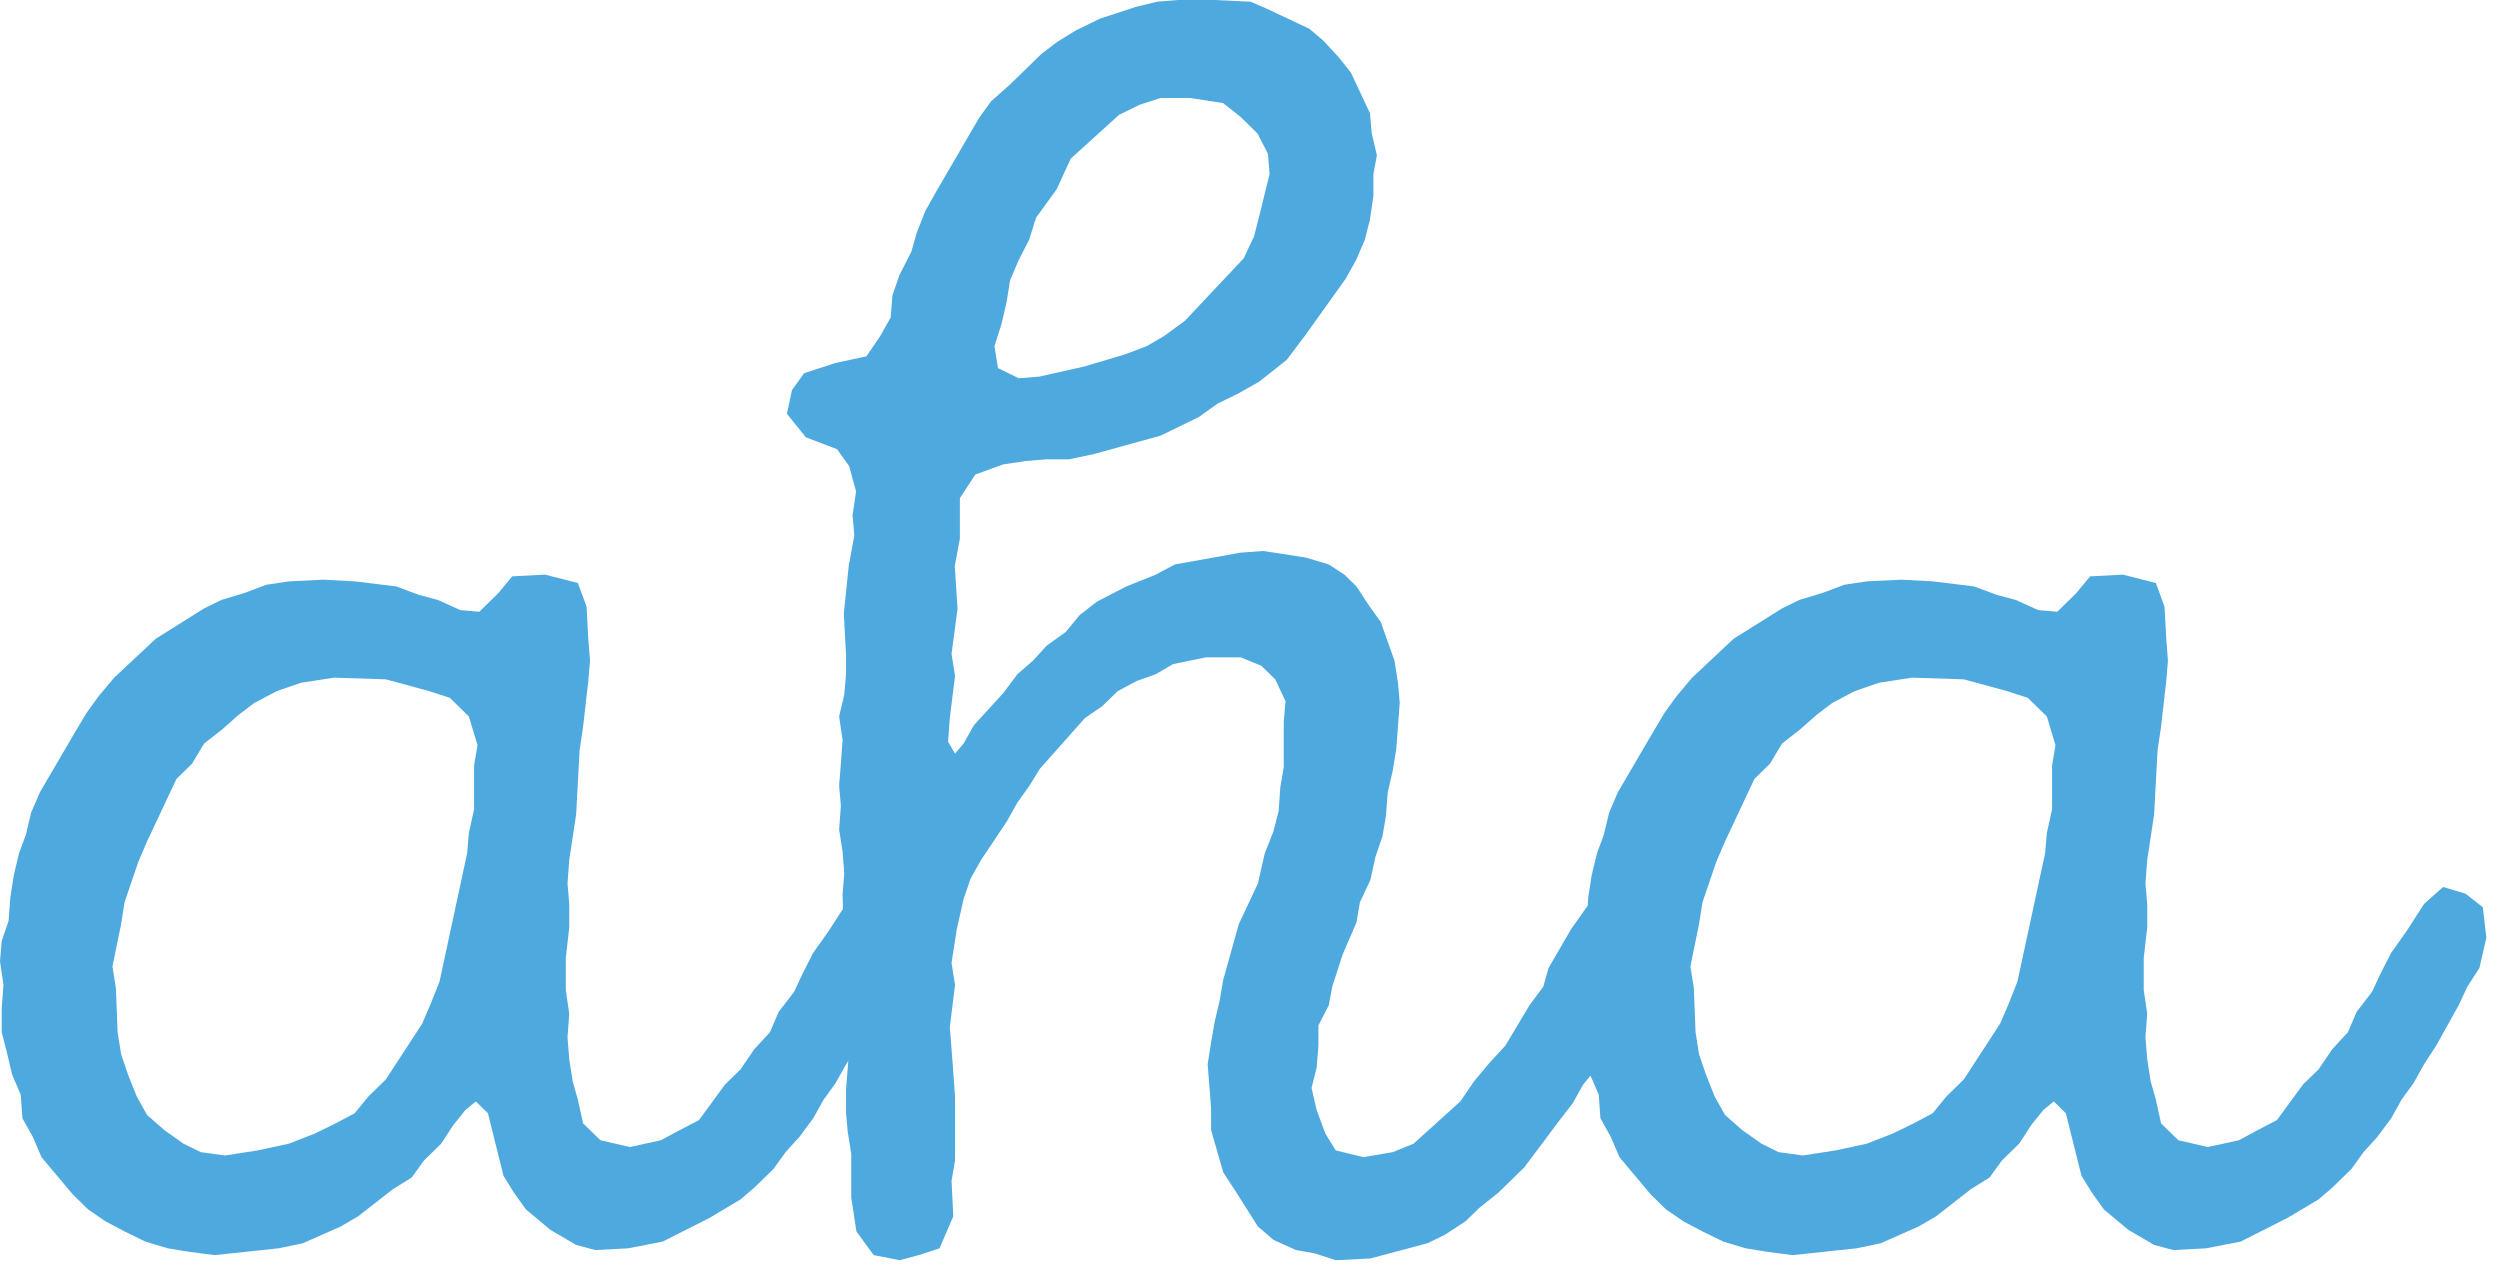 <svg width="63" height="32" viewBox="0 0 63 32" fill="none" xmlns="http://www.w3.org/2000/svg">
<path fill-rule="evenodd" clip-rule="evenodd" d="M51.712 19.288V20.394L51.581 20.991L51.537 21.502L50.839 24.736L50.621 25.289L50.402 25.798L49.487 27.203L49.052 27.628L48.703 28.054L48.224 28.309L47.7 28.564L47.046 28.82L46.261 28.99L45.433 29.118L44.821 29.034L44.387 28.82L43.905 28.479L43.471 28.098L43.208 27.628L42.989 27.076L42.815 26.565L42.728 26.012L42.685 24.905L42.599 24.352L42.815 23.288L42.903 22.736L43.252 21.714L43.471 21.203L44.211 19.629L44.603 19.246L44.908 18.736L45.345 18.396L45.781 18.012L46.174 17.714L46.74 17.416L47.35 17.205L48.18 17.077L49.487 17.119L50.578 17.416L51.1 17.585L51.581 18.055L51.798 18.778L51.712 19.288ZM11.947 19.288V20.394L11.815 20.991L11.772 21.502L11.076 24.736L10.856 25.289L10.638 25.798L9.722 27.203L9.287 27.628L8.937 28.054L8.459 28.309L7.935 28.564L7.281 28.82L6.497 28.99L5.669 29.118L5.057 29.034L4.622 28.82L4.141 28.479L3.706 28.098L3.444 27.628L3.225 27.076L3.052 26.565L2.964 26.012L2.921 24.905L2.834 24.352L3.052 23.288L3.139 22.736L3.487 21.714L3.706 21.203L4.447 19.629L4.839 19.246L5.144 18.736L5.581 18.396L6.016 18.012L6.409 17.714L6.975 17.416L7.586 17.205L8.416 17.077L9.722 17.119L10.814 17.416L11.336 17.585L11.815 18.055L12.034 18.778L11.947 19.288ZM25.236 8.17L25.366 7.617L25.454 7.064L25.671 6.553L25.933 6.043L26.107 5.489L26.63 4.766L26.98 4L28.202 2.893L28.722 2.638L29.245 2.47H29.989L30.818 2.596L31.252 2.936L31.689 3.363L31.951 3.872L31.994 4.384L31.732 5.447L31.601 5.958L31.34 6.511L29.858 8.085L29.334 8.468L28.898 8.723L28.33 8.937L27.33 9.234L26.195 9.49L25.671 9.532L25.149 9.276L25.061 8.723L25.236 8.17ZM62.568 22.863L62.133 22.522L61.566 22.352L61.086 22.779L60.65 23.458L60.258 24.011L59.996 24.523L59.777 24.991L59.386 25.501L59.168 26.012L58.775 26.437L58.428 26.948L58.034 27.331L57.38 28.225L56.813 28.522L56.422 28.734L55.636 28.905L54.894 28.734L54.459 28.309L54.328 27.713L54.196 27.246L54.11 26.692L54.065 26.139L54.11 25.544L54.022 24.947V24.139L54.11 23.374V22.779L54.065 22.267L54.11 21.672L54.284 20.522L54.371 18.905L54.459 18.31L54.59 17.161L54.632 16.651L54.59 16.097L54.546 15.289L54.328 14.692L53.499 14.481L52.671 14.524L52.321 14.948L51.843 15.416L51.362 15.374L50.796 15.118L50.315 14.99L49.748 14.778L48.703 14.65L47.918 14.608L47.046 14.65L46.479 14.735L45.911 14.948L45.345 15.118L44.908 15.332L43.687 16.097L42.642 17.077L42.249 17.544L41.943 17.969L41.639 18.48L40.767 19.97L40.55 20.48L40.417 21.034L40.244 21.502L40.111 22.054L40.025 22.608L40.009 22.823L39.591 23.416L39.023 24.394L38.892 24.862L38.544 25.331L37.933 26.353L37.541 26.777L37.148 27.246L36.8 27.756L35.623 28.82L35.098 29.034L34.358 29.161L33.66 28.99L33.398 28.564L33.179 27.97L33.051 27.416L33.179 26.905L33.224 26.353V25.841L33.486 25.331L33.573 24.862L33.834 24.054L34.183 23.246L34.27 22.736L34.531 22.182L34.663 21.586L34.838 21.076L34.925 20.566L34.97 19.97L35.098 19.416L35.187 18.863L35.273 17.714L35.229 17.205L35.142 16.651L34.794 15.672L34.489 15.246L34.183 14.778L33.879 14.481L33.486 14.225L32.919 14.054L32.395 13.97L31.829 13.885L31.263 13.927L29.604 14.225L29.126 14.481L28.385 14.778L27.642 15.161L27.206 15.502L26.857 15.926L26.379 16.268L26.029 16.651L25.638 16.99L25.288 17.46L24.548 18.268L24.284 18.736L24.067 18.991L23.892 18.692L23.935 18.097L24.067 17.033L23.979 16.48L24.13 15.342L24.061 14.264H24.061L24.189 13.574V12.553L24.579 11.957L25.28 11.703L25.846 11.617L26.37 11.575H26.936L27.547 11.447L29.245 10.979L30.206 10.511L30.686 10.17L31.208 9.914L31.732 9.617L32.429 9.064L32.91 8.425L33.912 7.022L34.174 6.553L34.393 6.043L34.523 5.533L34.61 4.936V4.384L34.698 3.915L34.568 3.363L34.523 2.852L34.043 1.83L33.739 1.447L33.345 1.022L32.996 0.725L31.908 0.213L31.514 0.043L30.598 0H29.683L29.161 0.043L28.637 0.17L27.721 0.469L27.11 0.767L26.63 1.064L26.239 1.363L25.454 2.127L24.973 2.555L24.668 2.979L23.579 4.851L23.317 5.32L23.099 5.872L22.967 6.341L22.664 6.936L22.489 7.447L22.445 8.001L22.183 8.468L21.834 8.979L21.049 9.149L20.264 9.404L19.958 9.831L19.83 10.426L20.308 11.021L21.093 11.319L21.398 11.745L21.573 12.383L21.485 12.978L21.529 13.49L21.405 14.172H21.398L21.388 14.262V14.264L21.264 15.465L21.32 16.48V16.99L21.276 17.502L21.146 18.055L21.233 18.65L21.19 19.246L21.146 19.799L21.19 20.309L21.146 20.906L21.233 21.458L21.276 22.012L21.233 22.522L21.243 22.901L20.885 23.458L20.493 24.011L20.231 24.523L20.013 24.991L19.622 25.501L19.403 26.012L19.01 26.437L18.662 26.948L18.269 27.331L17.616 28.225L17.048 28.522L16.656 28.734L15.873 28.905L15.13 28.734L14.694 28.309L14.562 27.713L14.431 27.246L14.345 26.692L14.301 26.139L14.345 25.544L14.258 24.947V24.139L14.345 23.374V22.779L14.301 22.267L14.345 21.672L14.519 20.522L14.606 18.905L14.694 18.31L14.825 17.161L14.869 16.651L14.825 16.097L14.782 15.289L14.562 14.692L13.735 14.481L12.907 14.524L12.557 14.948L12.078 15.416L11.598 15.374L11.032 15.118L10.552 14.99L9.985 14.778L8.937 14.65L8.154 14.608L7.281 14.65L6.714 14.735L6.147 14.948L5.581 15.118L5.144 15.332L3.924 16.097L2.878 17.077L2.485 17.544L2.179 17.969L1.874 18.48L1.003 19.97L0.784 20.48L0.653 21.034L0.479 21.502L0.348 22.054L0.261 22.608L0.217 23.203L0.043 23.714L0 24.224L0.087 24.82L0.043 25.417V26.012L0.174 26.522L0.304 27.076L0.522 27.586L0.566 28.182L0.828 28.65L1.046 29.161L1.832 30.097L2.223 30.479L2.659 30.778L3.139 31.032L3.663 31.288L4.228 31.458L4.753 31.543L5.406 31.629L7.018 31.458L7.63 31.33L8.589 30.906L9.025 30.651L9.897 29.97L10.377 29.671L10.682 29.246L11.118 28.82L11.423 28.352L11.729 27.97L11.991 27.756L12.296 28.054L12.688 29.629L12.95 30.054L13.255 30.479L13.866 30.99L14.519 31.372L14.999 31.501L15.827 31.458L16.7 31.288L17.877 30.693L18.662 30.225L19.01 29.927L19.491 29.458L19.796 29.034L20.145 28.65L20.493 28.182L20.754 27.713L21.059 27.289L21.322 26.82L21.377 26.734L21.32 27.459V28.054L21.363 28.522L21.451 29.076V30.181L21.582 31.032L22.017 31.629L22.671 31.757L23.151 31.629L23.675 31.458L24.023 30.651L23.979 29.756L24.067 29.246V27.628L23.979 26.437L23.935 25.884L24.067 24.82L23.979 24.267L24.111 23.416L24.284 22.65L24.46 22.139L24.722 21.672L25.376 20.693L25.638 20.225L25.942 19.799L26.204 19.374L27.338 18.097L27.773 17.799L28.166 17.416L28.645 17.161L29.126 16.99L29.56 16.735L30.39 16.565H31.263L31.785 16.777L32.136 17.119L32.395 17.671L32.351 18.183V19.331L32.264 19.841L32.222 20.437L32.092 20.948L31.873 21.502L31.698 22.267L31.218 23.288L30.825 24.692L30.738 25.203L30.608 25.756L30.52 26.267L30.433 26.82L30.52 27.927V28.479L30.825 29.543L31.132 30.012L31.698 30.906L32.092 31.245L32.658 31.501L33.137 31.586L33.66 31.757L34.531 31.714L35.971 31.33L36.408 31.118L36.93 30.778L37.28 30.437L37.76 30.054L38.414 29.415L38.892 28.778L39.241 28.309L39.634 27.799L39.895 27.331L40.081 27.105L40.288 27.586L40.331 28.182L40.592 28.65L40.812 29.161L41.595 30.097L41.986 30.479L42.423 30.778L42.903 31.032L43.427 31.288L43.993 31.458L44.517 31.543L45.171 31.629L46.784 31.458L47.393 31.33L48.352 30.906L48.79 30.651L49.661 29.97L50.14 29.671L50.446 29.246L50.883 28.82L51.187 28.352L51.493 27.97L51.756 27.756L52.059 28.054L52.453 29.629L52.715 30.054L53.019 30.479L53.63 30.99L54.284 31.372L54.764 31.501L55.593 31.458L56.464 31.288L57.641 30.693L58.428 30.225L58.775 29.927L59.256 29.458L59.56 29.034L59.909 28.65L60.258 28.182L60.518 27.713L60.825 27.289L61.086 26.82L61.39 26.353L61.959 25.331L62.178 24.862L62.481 24.394L62.656 23.63L62.568 22.863Z" fill="#4EA9DF"/>
</svg>
